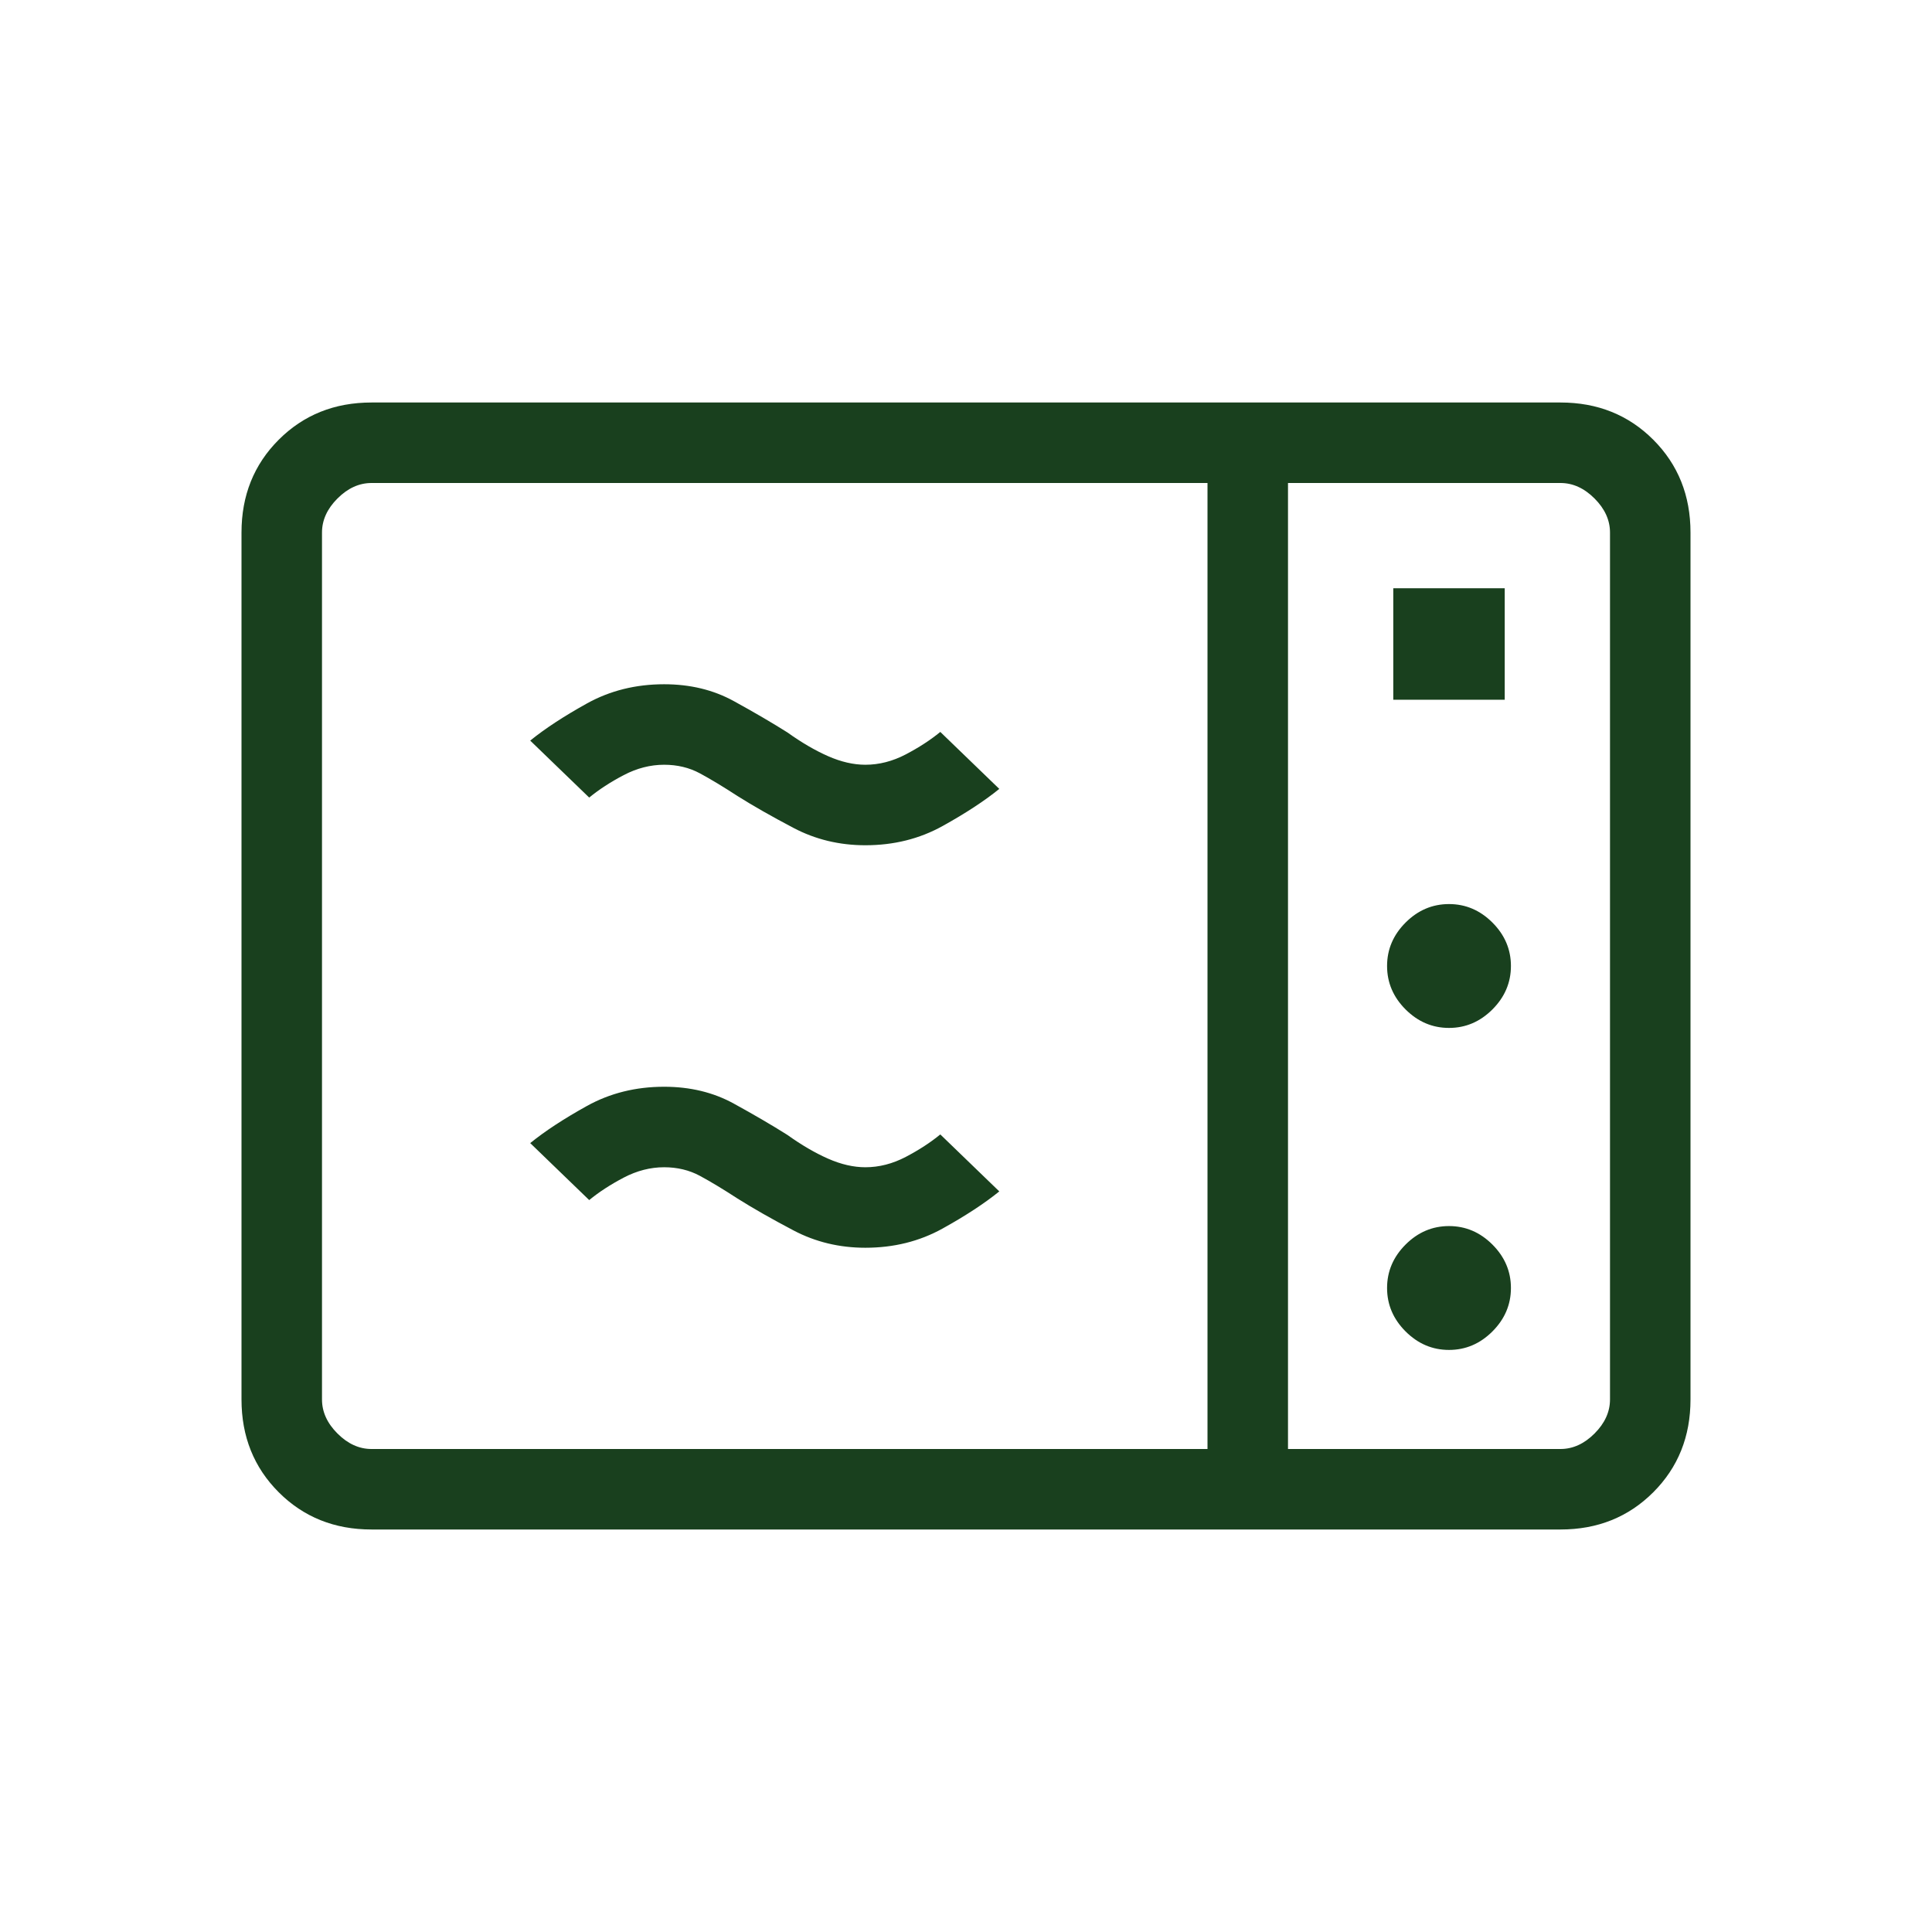 <svg xmlns="http://www.w3.org/2000/svg" height="24px" viewBox="0 -960 960 960" width="24px" fill="#19401e"><path d="M184.62-200q-27.62 0-46.12-18.5Q120-237 120-264.62v-430.76q0-27.62 18.5-46.12Q157-760 184.62-760h590.76q27.62 0 46.12 18.5Q840-723 840-695.38v430.76q0 27.62-18.5 46.12Q803-200 775.38-200H184.62Zm0-40H600v-480H184.62q-9.24 0-16.93 7.69-7.69 7.69-7.69 16.93v430.76q0 9.24 7.69 16.93 7.69 7.69 16.93 7.69ZM640-240h135.38q9.24 0 16.93-7.69 7.69-7.69 7.69-16.93v-430.76q0-9.24-7.69-16.93-7.69-7.69-16.93-7.69H640v480Zm52.31-372.31h55.38v-55.38h-55.38v55.38ZM720-449.23q12.38 0 21.58-9.19 9.19-9.2 9.19-21.58 0-12.38-9.19-21.58-9.2-9.19-21.58-9.19-12.38 0-21.58 9.19-9.19 9.2-9.19 21.58 0 12.38 9.19 21.58 9.2 9.19 21.58 9.19Zm0 160q12.38 0 21.58-9.19 9.19-9.2 9.19-21.58 0-12.38-9.19-21.58-9.2-9.19-21.58-9.19-12.38 0-21.58 9.19-9.19 9.2-9.19 21.58 0 12.38 9.19 21.58 9.2 9.19 21.58 9.19ZM430-340q-19.38 0-35.73-8.62-16.35-8.61-27.81-15.84-10.77-7-18.69-11.27Q339.85-380 330-380q-10.23 0-20.08 5.15-9.84 5.16-17.15 11.16L263.46-392q11-8.92 28.19-18.46Q308.85-420 330-420q19.38 0 34.58 8.35 15.19 8.34 26.65 15.57 10.54 7.54 20.23 11.81Q421.15-380 430-380q10.23 0 20.08-5.15 9.84-5.16 17.15-11.16L496.54-368q-11 8.92-28.19 18.46Q451.15-340 430-340Zm0-200q-19.38 0-35.73-8.62-16.35-8.61-27.81-15.84-10.77-7-18.69-11.27Q339.85-580 330-580q-10.23 0-20.08 5.15-9.84 5.16-17.15 11.16L263.46-592q11-8.92 28.19-18.46Q308.85-620 330-620q19.38 0 34.58 8.35 15.19 8.34 26.65 15.57 10.54 7.54 20.23 11.81Q421.15-580 430-580q10.23 0 20.08-5.15 9.84-5.16 17.15-11.16L496.54-568q-11 8.92-28.19 18.46Q451.15-540 430-540Zm210 300v-480 480Z"/></svg>